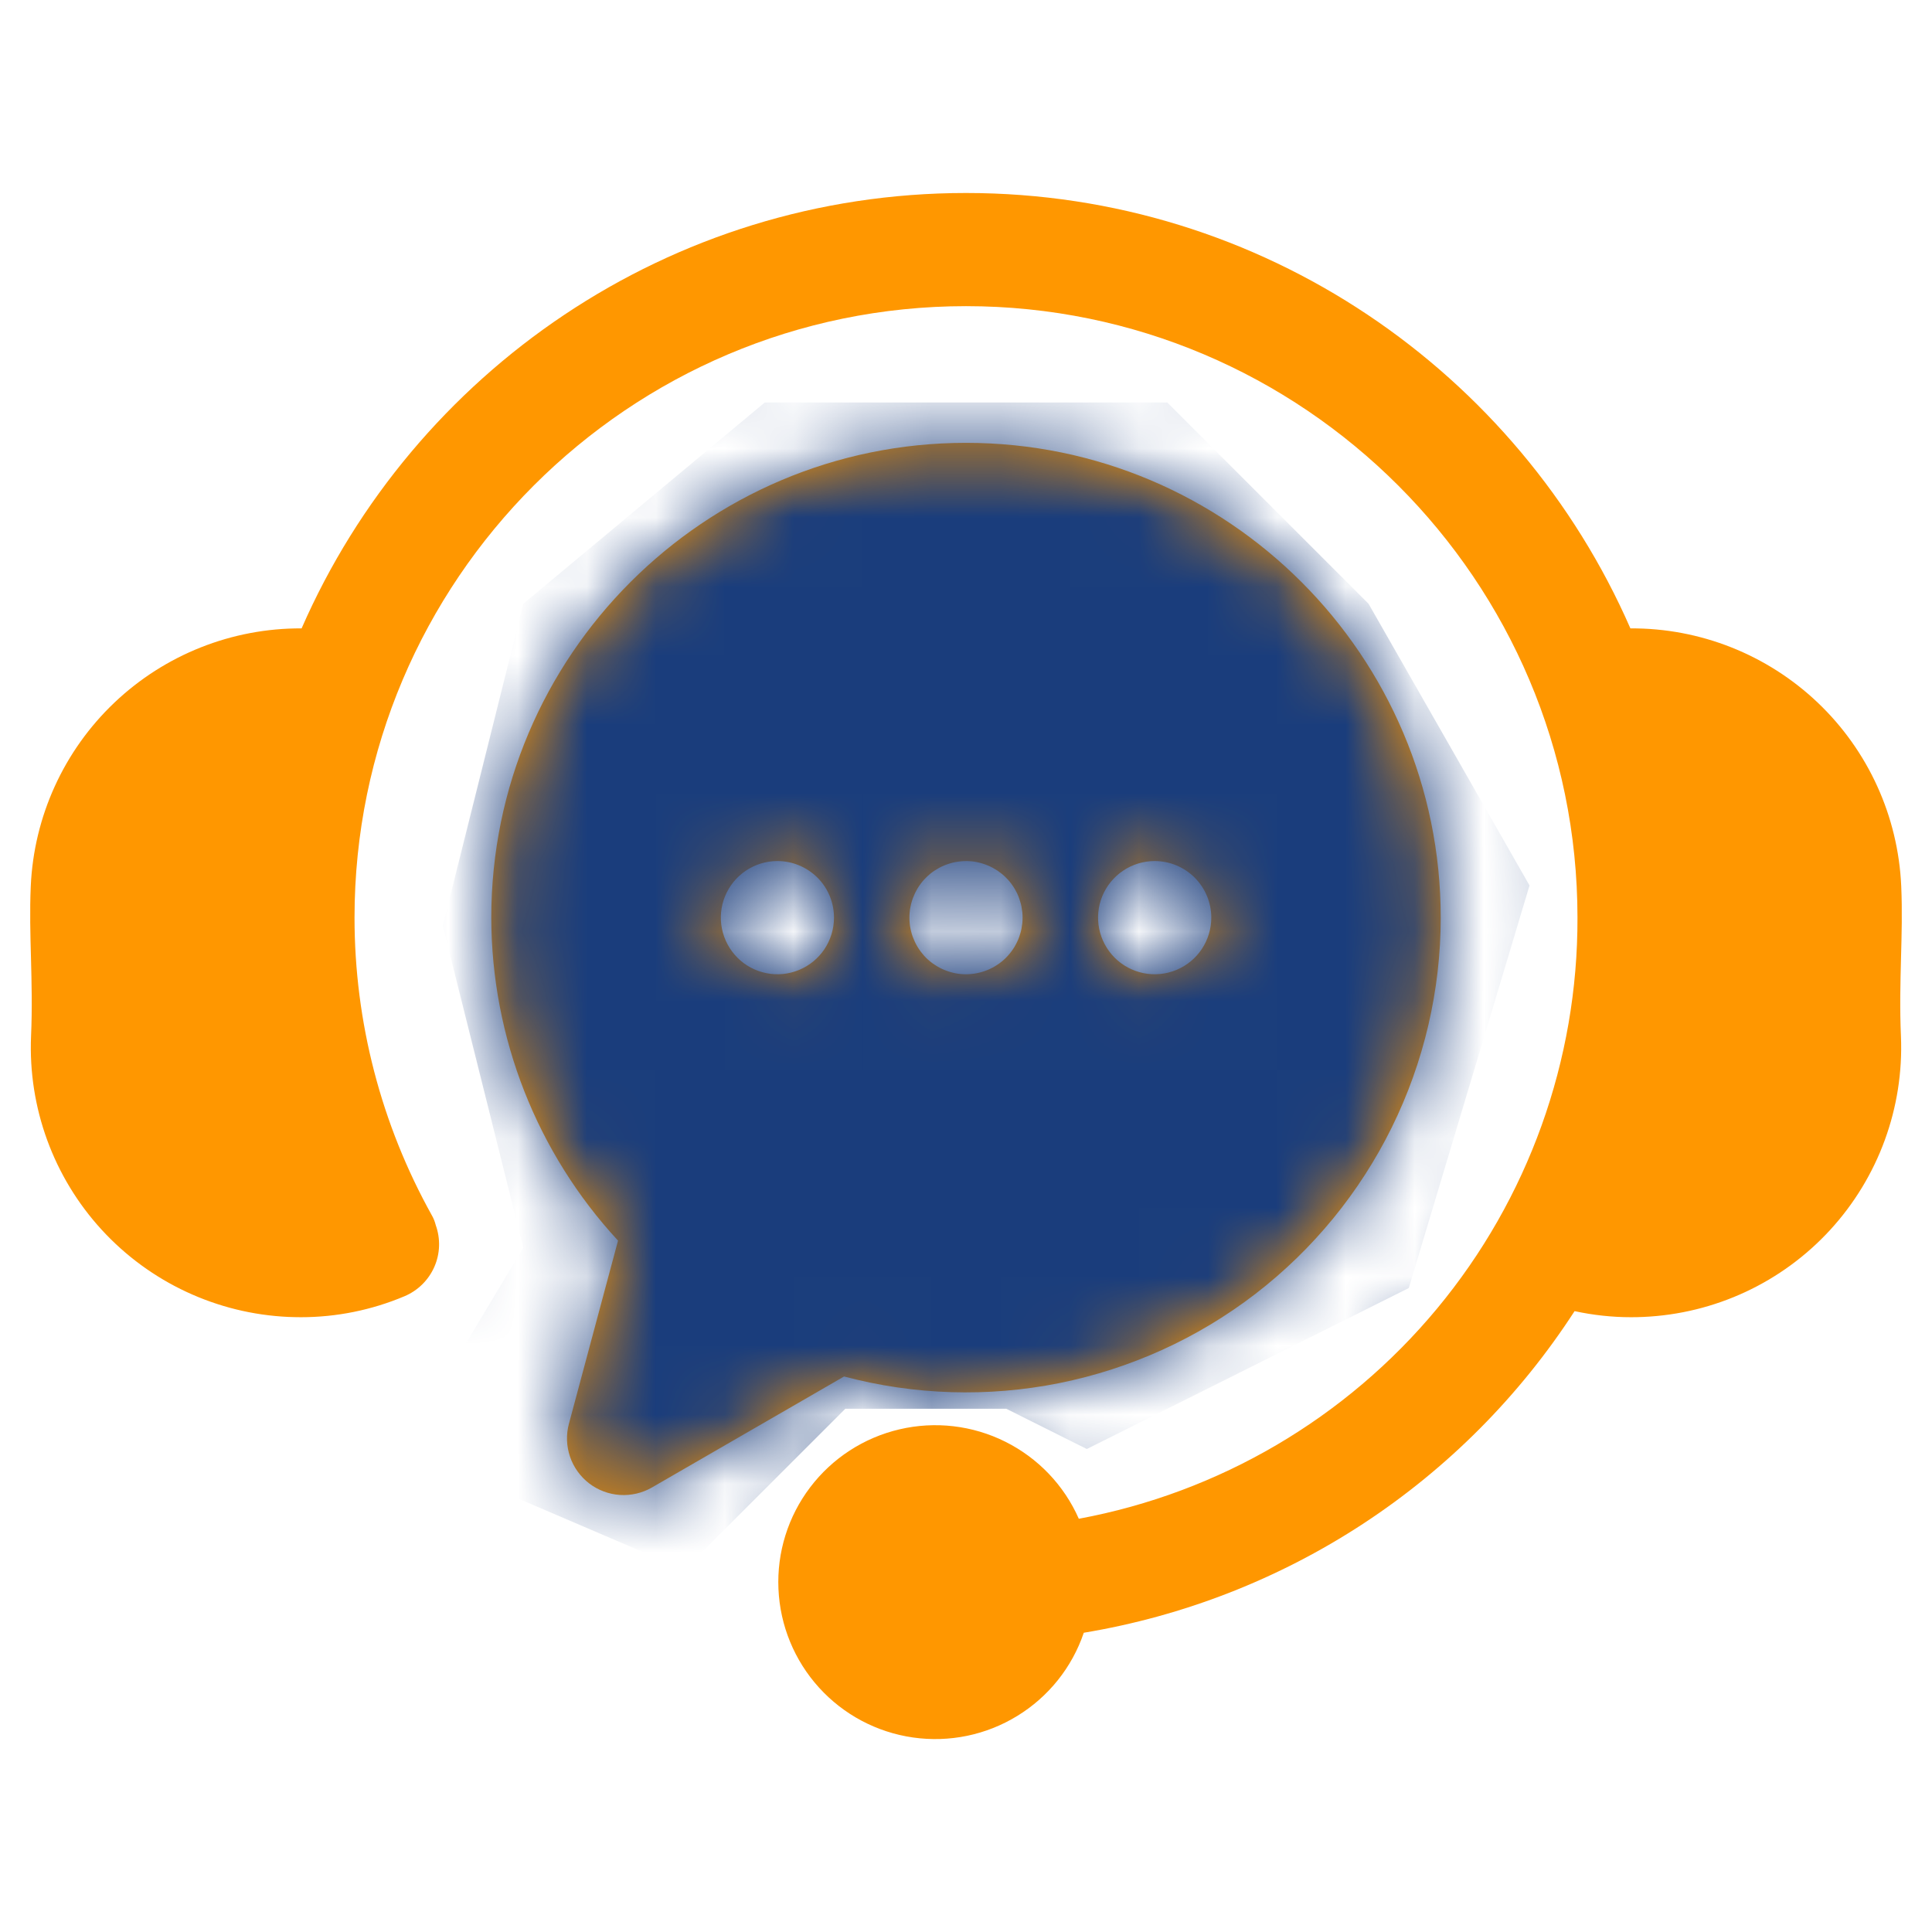 <svg width="28" height="28" viewBox="0 0 28 28" fill="none" xmlns="http://www.w3.org/2000/svg">
<path d="M27.55 15.019C27.593 16.053 27.224 17.062 26.525 17.824C25.825 18.587 24.852 19.04 23.818 19.086C23.758 19.089 23.698 19.09 23.637 19.09C23.363 19.09 23.089 19.06 22.82 19.002C22.024 20.231 20.981 21.28 19.756 22.083C18.531 22.885 17.152 23.423 15.707 23.663C15.537 24.165 15.196 24.591 14.744 24.868C14.292 25.146 13.757 25.256 13.232 25.181C12.707 25.106 12.225 24.85 11.869 24.457C11.513 24.064 11.305 23.559 11.282 23.029C11.258 22.5 11.421 21.978 11.741 21.556C12.062 21.133 12.519 20.836 13.036 20.715C13.552 20.594 14.094 20.657 14.569 20.894C15.044 21.131 15.421 21.525 15.635 22.011C17.669 21.634 19.506 20.556 20.827 18.965C22.148 17.373 22.868 15.368 22.862 13.299C22.862 8.413 18.887 4.437 14 4.437C9.113 4.437 5.138 8.413 5.138 13.299C5.138 14.81 5.524 16.296 6.26 17.616C6.285 17.66 6.303 17.706 6.315 17.755C6.386 17.953 6.379 18.17 6.294 18.362C6.209 18.554 6.054 18.706 5.86 18.787C5.386 18.987 4.876 19.09 4.361 19.09C4.301 19.09 4.24 19.088 4.179 19.086C3.146 19.039 2.173 18.585 1.474 17.823C0.775 17.061 0.407 16.052 0.45 15.019C0.468 14.607 0.458 14.239 0.449 13.884C0.44 13.549 0.43 13.203 0.446 12.842C0.491 11.833 0.925 10.88 1.657 10.184C2.389 9.488 3.361 9.102 4.371 9.107C5.993 5.397 9.698 2.797 14 2.797C18.302 2.797 22.007 5.397 23.629 9.107C24.639 9.101 25.612 9.487 26.344 10.183C27.076 10.879 27.509 11.832 27.554 12.841C27.57 13.203 27.56 13.549 27.551 13.884C27.542 14.239 27.532 14.607 27.55 15.019ZM20.88 13.299C20.88 14.353 20.637 15.393 20.171 16.339C19.705 17.284 19.029 18.11 18.193 18.753C17.358 19.395 16.386 19.837 15.352 20.045C14.319 20.252 13.252 20.22 12.233 19.949L9.448 21.558C9.308 21.639 9.146 21.676 8.984 21.666C8.822 21.655 8.667 21.597 8.538 21.498C8.41 21.399 8.313 21.265 8.261 21.111C8.209 20.957 8.203 20.791 8.245 20.635L8.957 17.98C7.779 16.706 7.123 15.035 7.12 13.299C7.12 9.505 10.206 6.418 14 6.418C17.794 6.418 20.88 9.505 20.88 13.299ZM12.087 13.299C12.087 13.082 12.001 12.873 11.847 12.719C11.693 12.566 11.485 12.479 11.267 12.479H11.266C11.103 12.479 10.945 12.528 10.81 12.618C10.676 12.708 10.571 12.837 10.509 12.986C10.447 13.136 10.431 13.301 10.463 13.46C10.495 13.619 10.573 13.765 10.688 13.88C10.802 13.995 10.949 14.072 11.108 14.104C11.267 14.136 11.432 14.119 11.581 14.057C11.731 13.995 11.859 13.89 11.949 13.755C12.039 13.62 12.087 13.461 12.087 13.299ZM14.82 13.299C14.82 13.273 14.819 13.246 14.816 13.219C14.813 13.192 14.809 13.165 14.804 13.139C14.799 13.113 14.793 13.087 14.784 13.062C14.777 13.036 14.767 13.011 14.758 12.986C14.748 12.96 14.736 12.937 14.723 12.913C14.711 12.89 14.697 12.867 14.682 12.844C14.667 12.822 14.651 12.8 14.634 12.779C14.617 12.758 14.599 12.739 14.58 12.72C14.561 12.7 14.541 12.682 14.52 12.665C14.499 12.649 14.477 12.632 14.455 12.617C14.433 12.603 14.41 12.589 14.386 12.576C14.363 12.564 14.338 12.552 14.313 12.542C14.289 12.532 14.264 12.523 14.238 12.515C14.187 12.499 14.134 12.488 14.081 12.483C14 12.476 13.919 12.48 13.84 12.495C13.814 12.5 13.787 12.507 13.762 12.515C13.736 12.523 13.711 12.532 13.686 12.542C13.662 12.552 13.637 12.564 13.614 12.576C13.59 12.589 13.567 12.603 13.545 12.617C13.5 12.647 13.458 12.681 13.42 12.72C13.401 12.739 13.383 12.758 13.366 12.779C13.349 12.8 13.333 12.822 13.318 12.844C13.303 12.867 13.289 12.89 13.277 12.913C13.264 12.937 13.253 12.961 13.243 12.986C13.232 13.01 13.223 13.036 13.215 13.062C13.208 13.087 13.201 13.113 13.196 13.139C13.19 13.165 13.186 13.192 13.184 13.219C13.181 13.246 13.18 13.273 13.18 13.299C13.18 13.326 13.181 13.354 13.184 13.38C13.186 13.407 13.19 13.433 13.196 13.46C13.201 13.486 13.208 13.512 13.215 13.538C13.223 13.563 13.232 13.589 13.243 13.613C13.253 13.638 13.264 13.662 13.277 13.686C13.289 13.71 13.303 13.732 13.318 13.755C13.333 13.777 13.349 13.799 13.366 13.819C13.383 13.84 13.401 13.861 13.42 13.88C13.439 13.898 13.459 13.917 13.48 13.934C13.501 13.951 13.522 13.967 13.545 13.981C13.567 13.996 13.59 14.01 13.614 14.023C13.661 14.048 13.711 14.068 13.762 14.084C13.787 14.092 13.814 14.098 13.84 14.104C13.893 14.115 13.946 14.12 14 14.12C14.217 14.119 14.426 14.033 14.58 13.88C14.618 13.841 14.652 13.8 14.682 13.755C14.697 13.732 14.711 13.71 14.723 13.686C14.736 13.662 14.747 13.638 14.758 13.613C14.768 13.589 14.777 13.563 14.784 13.538C14.793 13.512 14.799 13.486 14.804 13.46C14.809 13.433 14.813 13.407 14.816 13.38C14.819 13.353 14.82 13.326 14.82 13.299ZM17.555 13.299C17.555 13.082 17.468 12.873 17.314 12.719C17.161 12.566 16.952 12.479 16.735 12.479H16.733C16.571 12.479 16.412 12.528 16.278 12.618C16.143 12.708 16.038 12.837 15.976 12.986C15.914 13.136 15.898 13.301 15.93 13.46C15.962 13.619 16.04 13.765 16.155 13.88C16.27 13.995 16.416 14.072 16.575 14.104C16.734 14.136 16.899 14.119 17.049 14.057C17.199 13.995 17.327 13.89 17.417 13.755C17.507 13.62 17.555 13.461 17.555 13.299Z" fill="#FF9700"/>
<mask id="mask0_2340_20872" style="mask-type:alpha" maskUnits="userSpaceOnUse" x="0" y="0" width="28" height="28">
<path d="M27.55 15.019C27.593 16.053 27.224 17.062 26.525 17.824C25.825 18.587 24.852 19.04 23.818 19.086C23.758 19.089 23.698 19.09 23.637 19.09C23.363 19.09 23.089 19.06 22.82 19.002C22.024 20.231 20.981 21.28 19.756 22.083C18.531 22.885 17.152 23.423 15.707 23.663C15.537 24.165 15.196 24.591 14.744 24.868C14.292 25.146 13.757 25.256 13.232 25.181C12.707 25.106 12.225 24.85 11.869 24.457C11.513 24.064 11.305 23.559 11.282 23.029C11.258 22.5 11.421 21.978 11.741 21.556C12.062 21.133 12.519 20.836 13.036 20.715C13.552 20.594 14.094 20.657 14.569 20.894C15.044 21.131 15.421 21.525 15.635 22.011C17.669 21.634 19.506 20.556 20.827 18.965C22.148 17.373 22.868 15.368 22.862 13.299C22.862 8.413 18.887 4.437 14 4.437C9.113 4.437 5.138 8.413 5.138 13.299C5.138 14.81 5.524 16.296 6.26 17.616C6.285 17.66 6.303 17.706 6.315 17.755C6.386 17.953 6.379 18.17 6.294 18.362C6.209 18.554 6.054 18.706 5.86 18.787C5.386 18.987 4.876 19.09 4.361 19.09C4.301 19.09 4.24 19.088 4.179 19.086C3.146 19.039 2.173 18.585 1.474 17.823C0.775 17.061 0.407 16.052 0.45 15.019C0.468 14.607 0.458 14.239 0.449 13.884C0.44 13.549 0.43 13.203 0.446 12.842C0.491 11.833 0.925 10.88 1.657 10.184C2.389 9.488 3.361 9.102 4.371 9.107C5.993 5.397 9.698 2.797 14 2.797C18.302 2.797 22.007 5.397 23.629 9.107C24.639 9.101 25.612 9.487 26.344 10.183C27.076 10.879 27.509 11.832 27.554 12.841C27.57 13.203 27.56 13.549 27.551 13.884C27.542 14.239 27.532 14.607 27.55 15.019ZM20.88 13.299C20.88 14.353 20.637 15.393 20.171 16.339C19.705 17.284 19.029 18.11 18.193 18.753C17.358 19.395 16.386 19.837 15.352 20.045C14.319 20.252 13.252 20.22 12.233 19.949L9.448 21.558C9.308 21.639 9.146 21.676 8.984 21.666C8.822 21.655 8.667 21.597 8.538 21.498C8.41 21.399 8.313 21.265 8.261 21.111C8.209 20.957 8.203 20.791 8.245 20.635L8.957 17.98C7.779 16.706 7.123 15.035 7.12 13.299C7.12 9.505 10.206 6.418 14 6.418C17.794 6.418 20.88 9.505 20.88 13.299ZM12.087 13.299C12.087 13.082 12.001 12.873 11.847 12.719C11.693 12.566 11.485 12.479 11.267 12.479H11.266C11.103 12.479 10.945 12.528 10.81 12.618C10.676 12.708 10.571 12.837 10.509 12.986C10.447 13.136 10.431 13.301 10.463 13.46C10.495 13.619 10.573 13.765 10.688 13.88C10.802 13.995 10.949 14.072 11.108 14.104C11.267 14.136 11.432 14.119 11.581 14.057C11.731 13.995 11.859 13.89 11.949 13.755C12.039 13.62 12.087 13.461 12.087 13.299ZM14.82 13.299C14.82 13.273 14.819 13.246 14.816 13.219C14.813 13.192 14.809 13.165 14.804 13.139C14.799 13.113 14.793 13.087 14.784 13.062C14.777 13.036 14.767 13.011 14.758 12.986C14.748 12.96 14.736 12.937 14.723 12.913C14.711 12.89 14.697 12.867 14.682 12.844C14.667 12.822 14.651 12.8 14.634 12.779C14.617 12.758 14.599 12.739 14.58 12.72C14.561 12.7 14.541 12.682 14.52 12.665C14.499 12.649 14.477 12.632 14.455 12.617C14.433 12.603 14.41 12.589 14.386 12.576C14.363 12.564 14.338 12.552 14.313 12.542C14.289 12.532 14.264 12.523 14.238 12.515C14.187 12.499 14.134 12.488 14.081 12.483C14 12.476 13.919 12.48 13.84 12.495C13.814 12.5 13.787 12.507 13.762 12.515C13.736 12.523 13.711 12.532 13.686 12.542C13.662 12.552 13.637 12.564 13.614 12.576C13.59 12.589 13.567 12.603 13.545 12.617C13.5 12.647 13.458 12.681 13.42 12.72C13.401 12.739 13.383 12.758 13.366 12.779C13.349 12.8 13.333 12.822 13.318 12.844C13.303 12.867 13.289 12.89 13.277 12.913C13.264 12.937 13.253 12.961 13.243 12.986C13.232 13.01 13.223 13.036 13.215 13.062C13.208 13.087 13.201 13.113 13.196 13.139C13.19 13.165 13.186 13.192 13.184 13.219C13.181 13.246 13.18 13.273 13.18 13.299C13.18 13.326 13.181 13.354 13.184 13.38C13.186 13.407 13.19 13.433 13.196 13.46C13.201 13.486 13.208 13.512 13.215 13.538C13.223 13.563 13.232 13.589 13.243 13.613C13.253 13.638 13.264 13.662 13.277 13.686C13.289 13.71 13.303 13.732 13.318 13.755C13.333 13.777 13.349 13.799 13.366 13.819C13.383 13.84 13.401 13.861 13.42 13.88C13.439 13.898 13.459 13.917 13.48 13.934C13.501 13.951 13.522 13.967 13.545 13.981C13.567 13.996 13.59 14.01 13.614 14.023C13.661 14.048 13.711 14.068 13.762 14.084C13.787 14.092 13.814 14.098 13.84 14.104C13.893 14.115 13.946 14.12 14 14.12C14.217 14.119 14.426 14.033 14.58 13.88C14.618 13.841 14.652 13.8 14.682 13.755C14.697 13.732 14.711 13.71 14.723 13.686C14.736 13.662 14.747 13.638 14.758 13.613C14.768 13.589 14.777 13.563 14.784 13.538C14.793 13.512 14.799 13.486 14.804 13.46C14.809 13.433 14.813 13.407 14.816 13.38C14.819 13.353 14.82 13.326 14.82 13.299ZM17.555 13.299C17.555 13.082 17.468 12.873 17.314 12.719C17.161 12.566 16.952 12.479 16.735 12.479H16.733C16.571 12.479 16.412 12.528 16.278 12.618C16.143 12.708 16.038 12.837 15.976 12.986C15.914 13.136 15.898 13.301 15.93 13.46C15.962 13.619 16.04 13.765 16.155 13.88C16.27 13.995 16.416 14.072 16.575 14.104C16.734 14.136 16.899 14.119 17.049 14.057C17.199 13.995 17.327 13.89 17.417 13.755C17.507 13.62 17.555 13.461 17.555 13.299Z" fill="#FF9700"/>
</mask>
<g mask="url(#mask0_2340_20872)">
<path d="M7.584 18.083L5.834 21L9.917 22.75L12.251 20.417H14.584L15.751 21L20.417 18.667L22.167 12.833L19.834 8.75L16.917 5.833H11.084L7.584 8.75L6.417 13.417L7.584 18.083Z" fill="#1A3D7C"/>
</g>
</svg>
